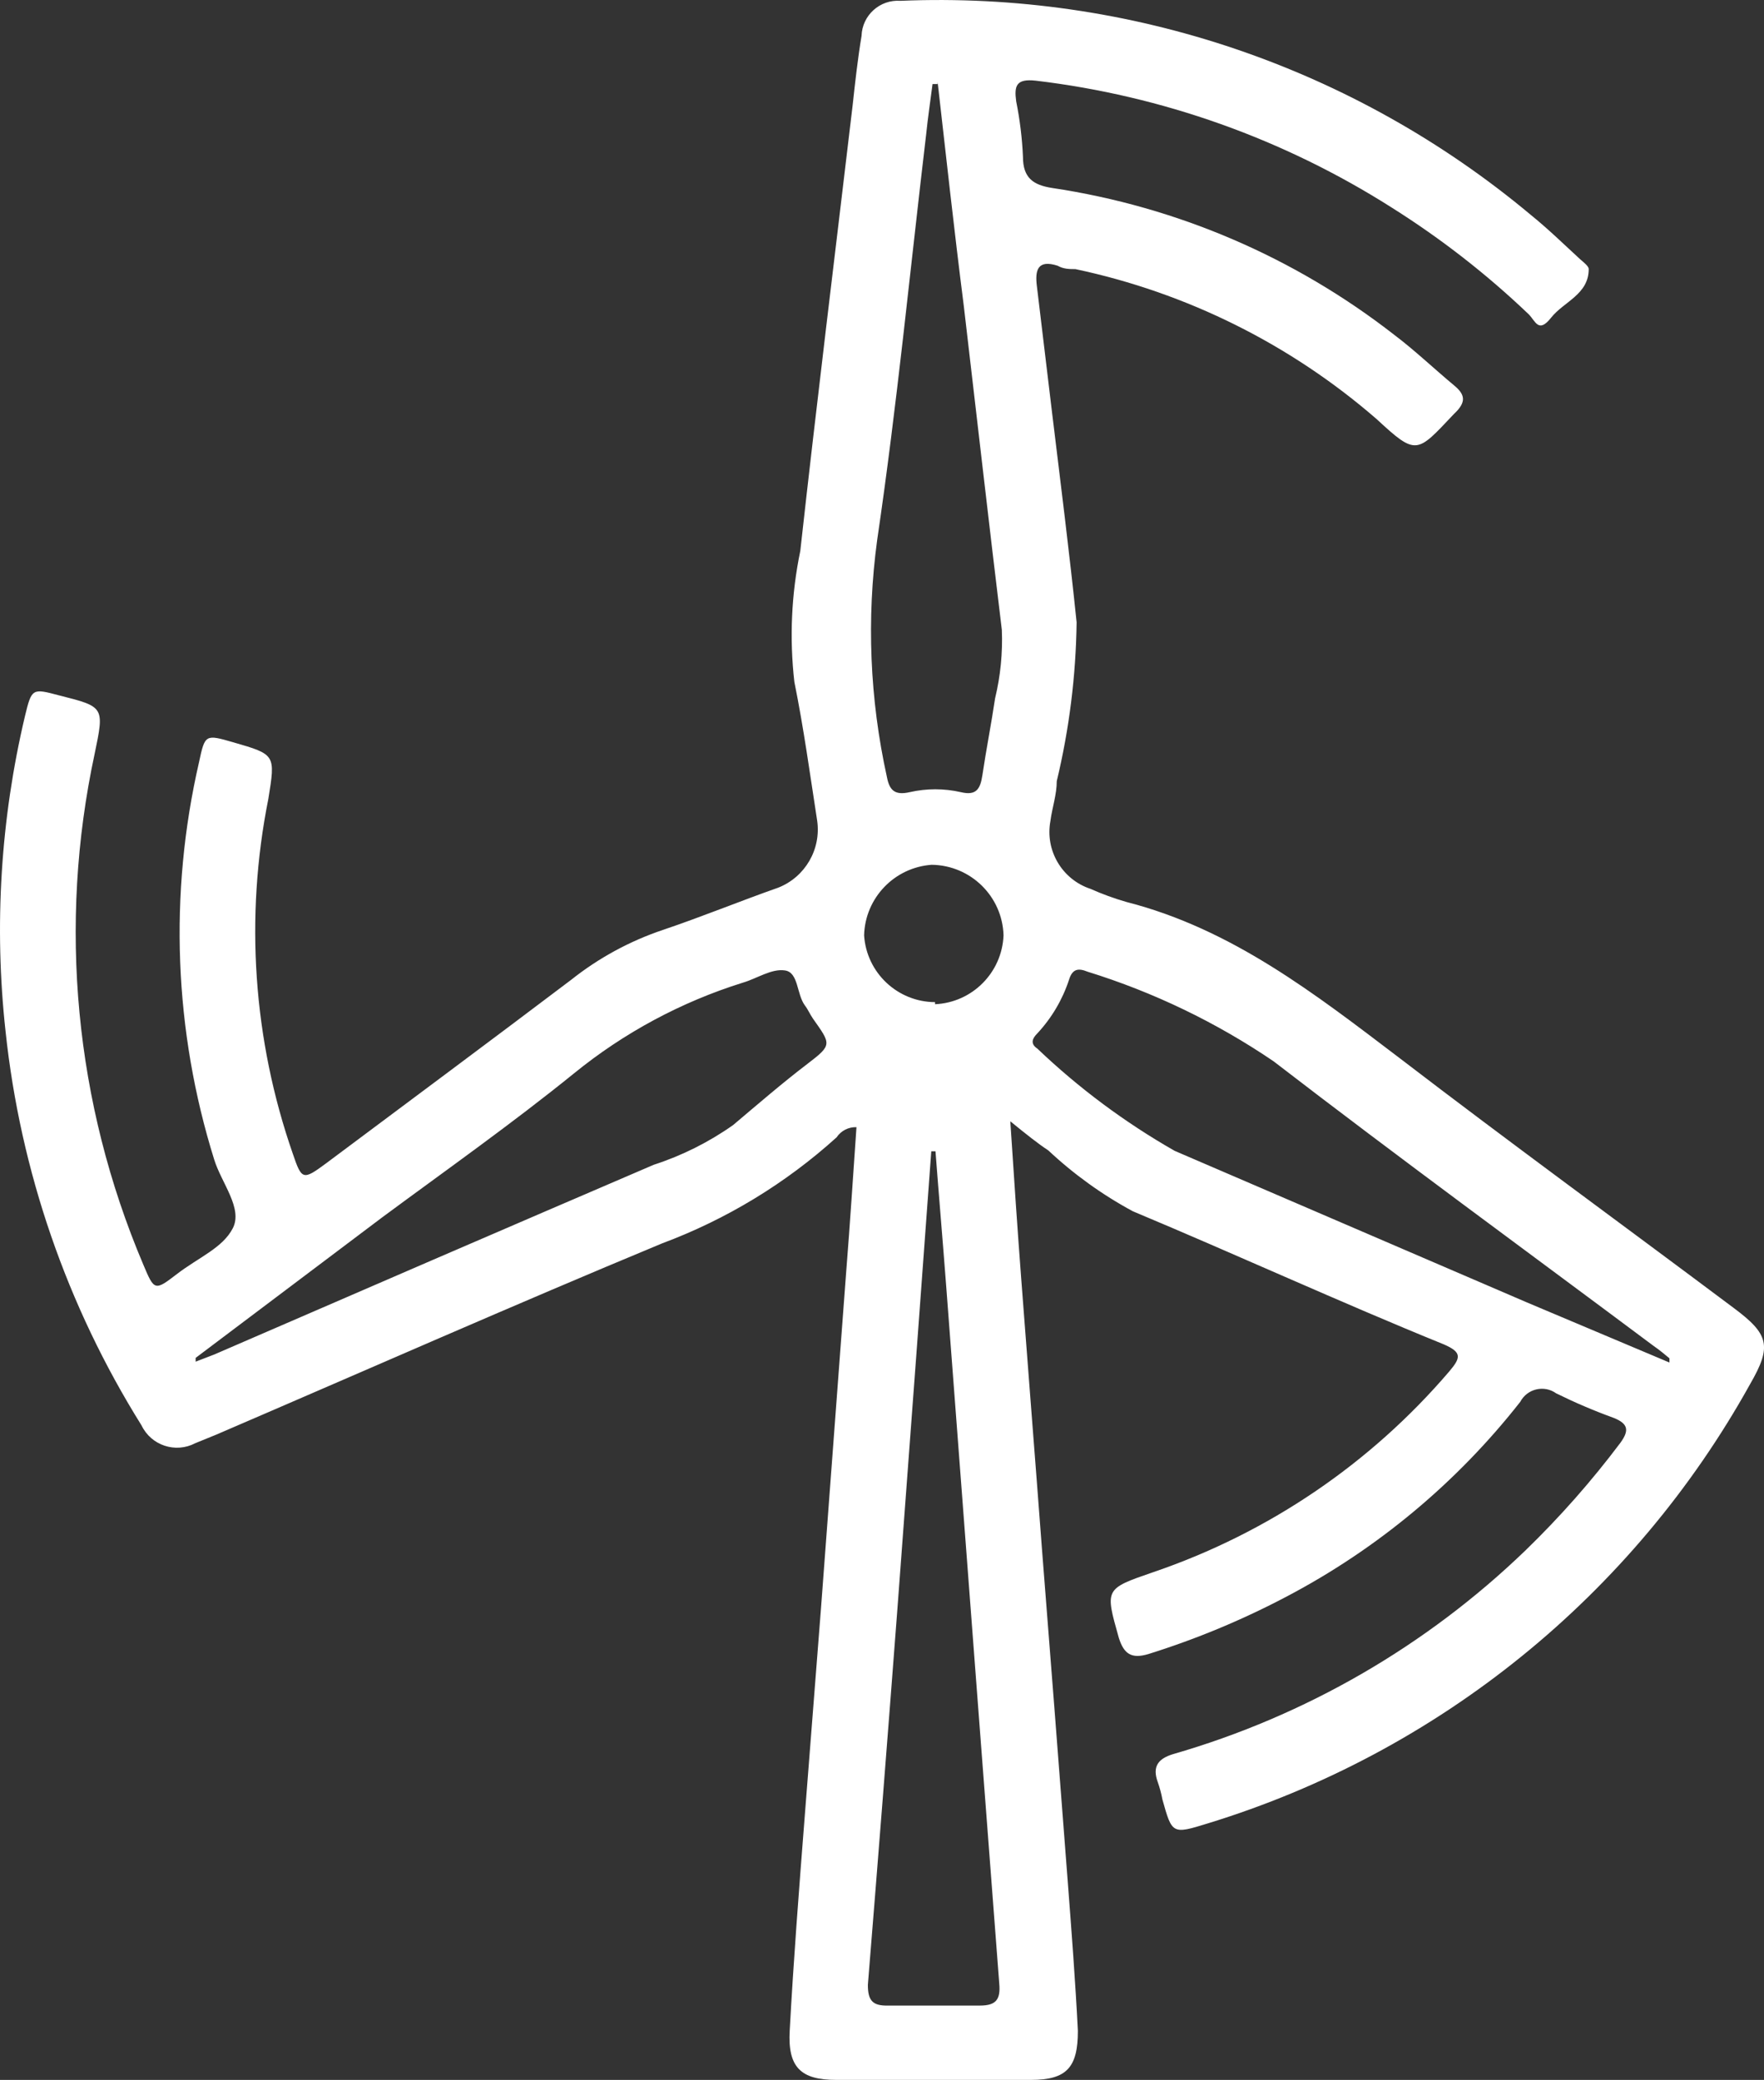 <svg xmlns="http://www.w3.org/2000/svg" xmlns:xlink="http://www.w3.org/1999/xlink" fill="none" version="1.1" width="40.698" height="47.989" viewBox="0 0 40.698 47.989"><rect x="0" y="0" width="40.698" height="47.989" fill="#333333" stroke="none"/><g><path d="M23.309,25.871C23.396,27.196,23.474,28.357,23.562,29.517C23.718,31.593,23.884,33.669,24.04,35.746Q24.342,39.577,24.634,43.408C24.722,44.558,24.81,45.708,24.868,46.858C24.868,47.697,24.615,47.989,23.786,47.989L19.292,47.989C18.474,47.989,18.171,47.697,18.22,46.849C18.308,45.221,18.435,43.593,18.561,41.975C18.688,40.356,18.815,38.719,18.942,37.101L19.526,29.302C19.614,28.21,19.682,27.109,19.76,26.007C19.577,26,19.404,26.089,19.302,26.241C18.127,27.304,16.761,28.134,15.276,28.688C11.825,30.121,8.452,31.612,4.982,33.104L4.504,33.299C4.05,33.537,3.489,33.352,3.266,32.889C1.545,30.135,0.471,27.025,0.128,23.794C-0.139,21.363,0.013,18.903,0.576,16.522C0.732,15.879,0.742,15.879,1.366,16.045C2.409,16.308,2.409,16.308,2.184,17.39C1.335,21.34,1.727,25.456,3.305,29.175C3.559,29.78,3.569,29.79,4.076,29.4C4.582,29.01,5.138,28.795,5.372,28.337C5.606,27.879,5.109,27.294,4.943,26.758C4.014,23.785,3.893,20.619,4.592,17.585C4.729,16.941,4.738,16.941,5.382,17.127C6.357,17.409,6.357,17.409,6.191,18.433C5.645,21.164,5.84,23.991,6.756,26.621C6.961,27.226,6.99,27.235,7.517,26.846C9.408,25.432,11.299,24.028,13.18,22.605C13.813,22.102,14.529,21.713,15.296,21.455C16.192,21.153,17.07,20.792,17.957,20.48C18.575,20.235,18.946,19.599,18.854,18.94C18.688,17.867,18.542,16.795,18.327,15.733C18.212,14.725,18.258,13.704,18.464,12.711C18.844,9.279,19.263,5.887,19.673,2.417C19.731,1.881,19.79,1.354,19.877,0.828C19.893,0.352,20.3,-0.015,20.774,0.019C26.064,-0.203,31.246,1.556,35.309,4.951C35.708,5.273,36.079,5.634,36.459,5.984C36.537,6.053,36.654,6.14,36.654,6.209C36.654,6.794,36.079,6.959,35.786,7.33C35.494,7.7,35.426,7.408,35.27,7.252C34.3,6.325,33.238,5.499,32.102,4.785C29.619,3.208,26.814,2.208,23.894,1.861C23.445,1.812,23.396,1.978,23.445,2.339C23.53,2.76,23.582,3.187,23.601,3.616C23.601,4.103,23.835,4.269,24.274,4.337C27.15,4.767,29.866,5.933,32.16,7.72C32.638,8.08,33.076,8.499,33.544,8.889C33.807,9.104,33.837,9.279,33.544,9.552C32.686,10.459,32.686,10.527,31.76,9.669C29.774,7.945,27.383,6.754,24.81,6.209C24.673,6.209,24.537,6.209,24.401,6.131C23.942,5.984,23.874,6.228,23.923,6.608L24.274,9.533C24.469,11.141,24.673,12.75,24.839,14.358C24.823,15.593,24.669,16.823,24.381,18.023C24.381,18.335,24.274,18.638,24.235,18.94C24.107,19.621,24.503,20.292,25.161,20.509C25.43,20.629,25.707,20.73,25.989,20.811C28.427,21.435,30.347,22.937,32.297,24.418C34.841,26.368,37.424,28.249,39.988,30.17C40.816,30.784,40.885,31.057,40.378,31.934C37.675,36.806,33.188,40.44,27.861,42.072C27.042,42.326,27.042,42.316,26.818,41.517C26.793,41.381,26.757,41.247,26.711,41.117C26.584,40.766,26.711,40.581,27.062,40.473C30.119,39.592,32.913,37.975,35.202,35.765C35.993,34.998,36.723,34.17,37.385,33.289C37.59,33.006,37.57,32.85,37.229,32.714C36.777,32.55,36.335,32.361,35.903,32.148C35.625,31.949,35.235,32.041,35.075,32.343C33.615,34.205,31.778,35.736,29.684,36.837C28.664,37.375,27.597,37.819,26.496,38.163C26.106,38.28,25.931,38.163,25.814,37.793C25.492,36.652,25.483,36.662,26.613,36.272C29.262,35.369,31.619,33.769,33.437,31.642C33.7,31.33,33.739,31.203,33.31,31.018C30.912,30.043,28.534,28.951,26.136,27.947C25.428,27.565,24.773,27.093,24.186,26.543C23.962,26.397,23.679,26.173,23.309,25.871ZM21.583,26.563L21.486,26.563C21.378,28.074,21.262,29.575,21.154,31.086Q20.93,34.098,20.706,37.101Q20.375,41.458,20.023,45.796C20.023,46.157,20.131,46.283,20.491,46.274C21.193,46.274,21.905,46.274,22.607,46.274C22.987,46.274,23.084,46.127,23.055,45.776L22.529,38.885L21.827,29.634C21.749,28.61,21.661,27.586,21.583,26.563ZM38.516,31.437L38.516,31.339C38.399,31.242,38.282,31.144,38.155,31.057C35.231,28.873,32.306,26.738,29.382,24.486C28.062,23.589,26.617,22.893,25.093,22.42C24.878,22.332,24.742,22.352,24.664,22.605C24.513,23.066,24.263,23.488,23.933,23.843C23.825,23.95,23.757,24.077,23.933,24.194C24.889,25.106,25.953,25.898,27.101,26.553L35.211,30.043L38.516,31.437ZM21.632,1.939L21.515,1.939C21.466,2.319,21.408,2.709,21.369,3.089C20.998,6.218,20.696,9.348,20.238,12.457C19.99,14.279,20.066,16.131,20.462,17.926C20.521,18.238,20.647,18.355,20.989,18.277C21.377,18.189,21.78,18.189,22.168,18.277C22.529,18.364,22.617,18.199,22.665,17.887C22.753,17.292,22.87,16.707,22.958,16.113C23.083,15.596,23.135,15.065,23.114,14.534C22.811,12.038,22.529,9.552,22.236,7.057C22.012,5.302,21.827,3.596,21.632,1.89L21.632,1.939ZM4.514,31.33L4.514,31.417L4.943,31.252C8.316,29.789,11.699,28.327,15.081,26.875C15.735,26.663,16.353,26.354,16.914,25.958C17.479,25.481,18.054,24.984,18.63,24.545C19.205,24.106,19.175,24.096,18.756,23.502C18.688,23.404,18.639,23.287,18.571,23.2C18.376,22.936,18.425,22.439,18.113,22.391C17.801,22.342,17.47,22.576,17.138,22.673C15.717,23.117,14.393,23.829,13.239,24.769C11.806,25.929,10.314,26.982,8.823,28.084L4.514,31.33ZM21.573,23.17C22.432,23.131,23.118,22.441,23.153,21.581C23.127,20.682,22.395,19.964,21.495,19.953C20.634,20.014,19.959,20.718,19.936,21.581C19.992,22.445,20.708,23.118,21.573,23.122L21.573,23.17Z" fill="#FFFFFF" fill-opacity="1" style="mix-blend-mode:passthrough"/></g></svg>